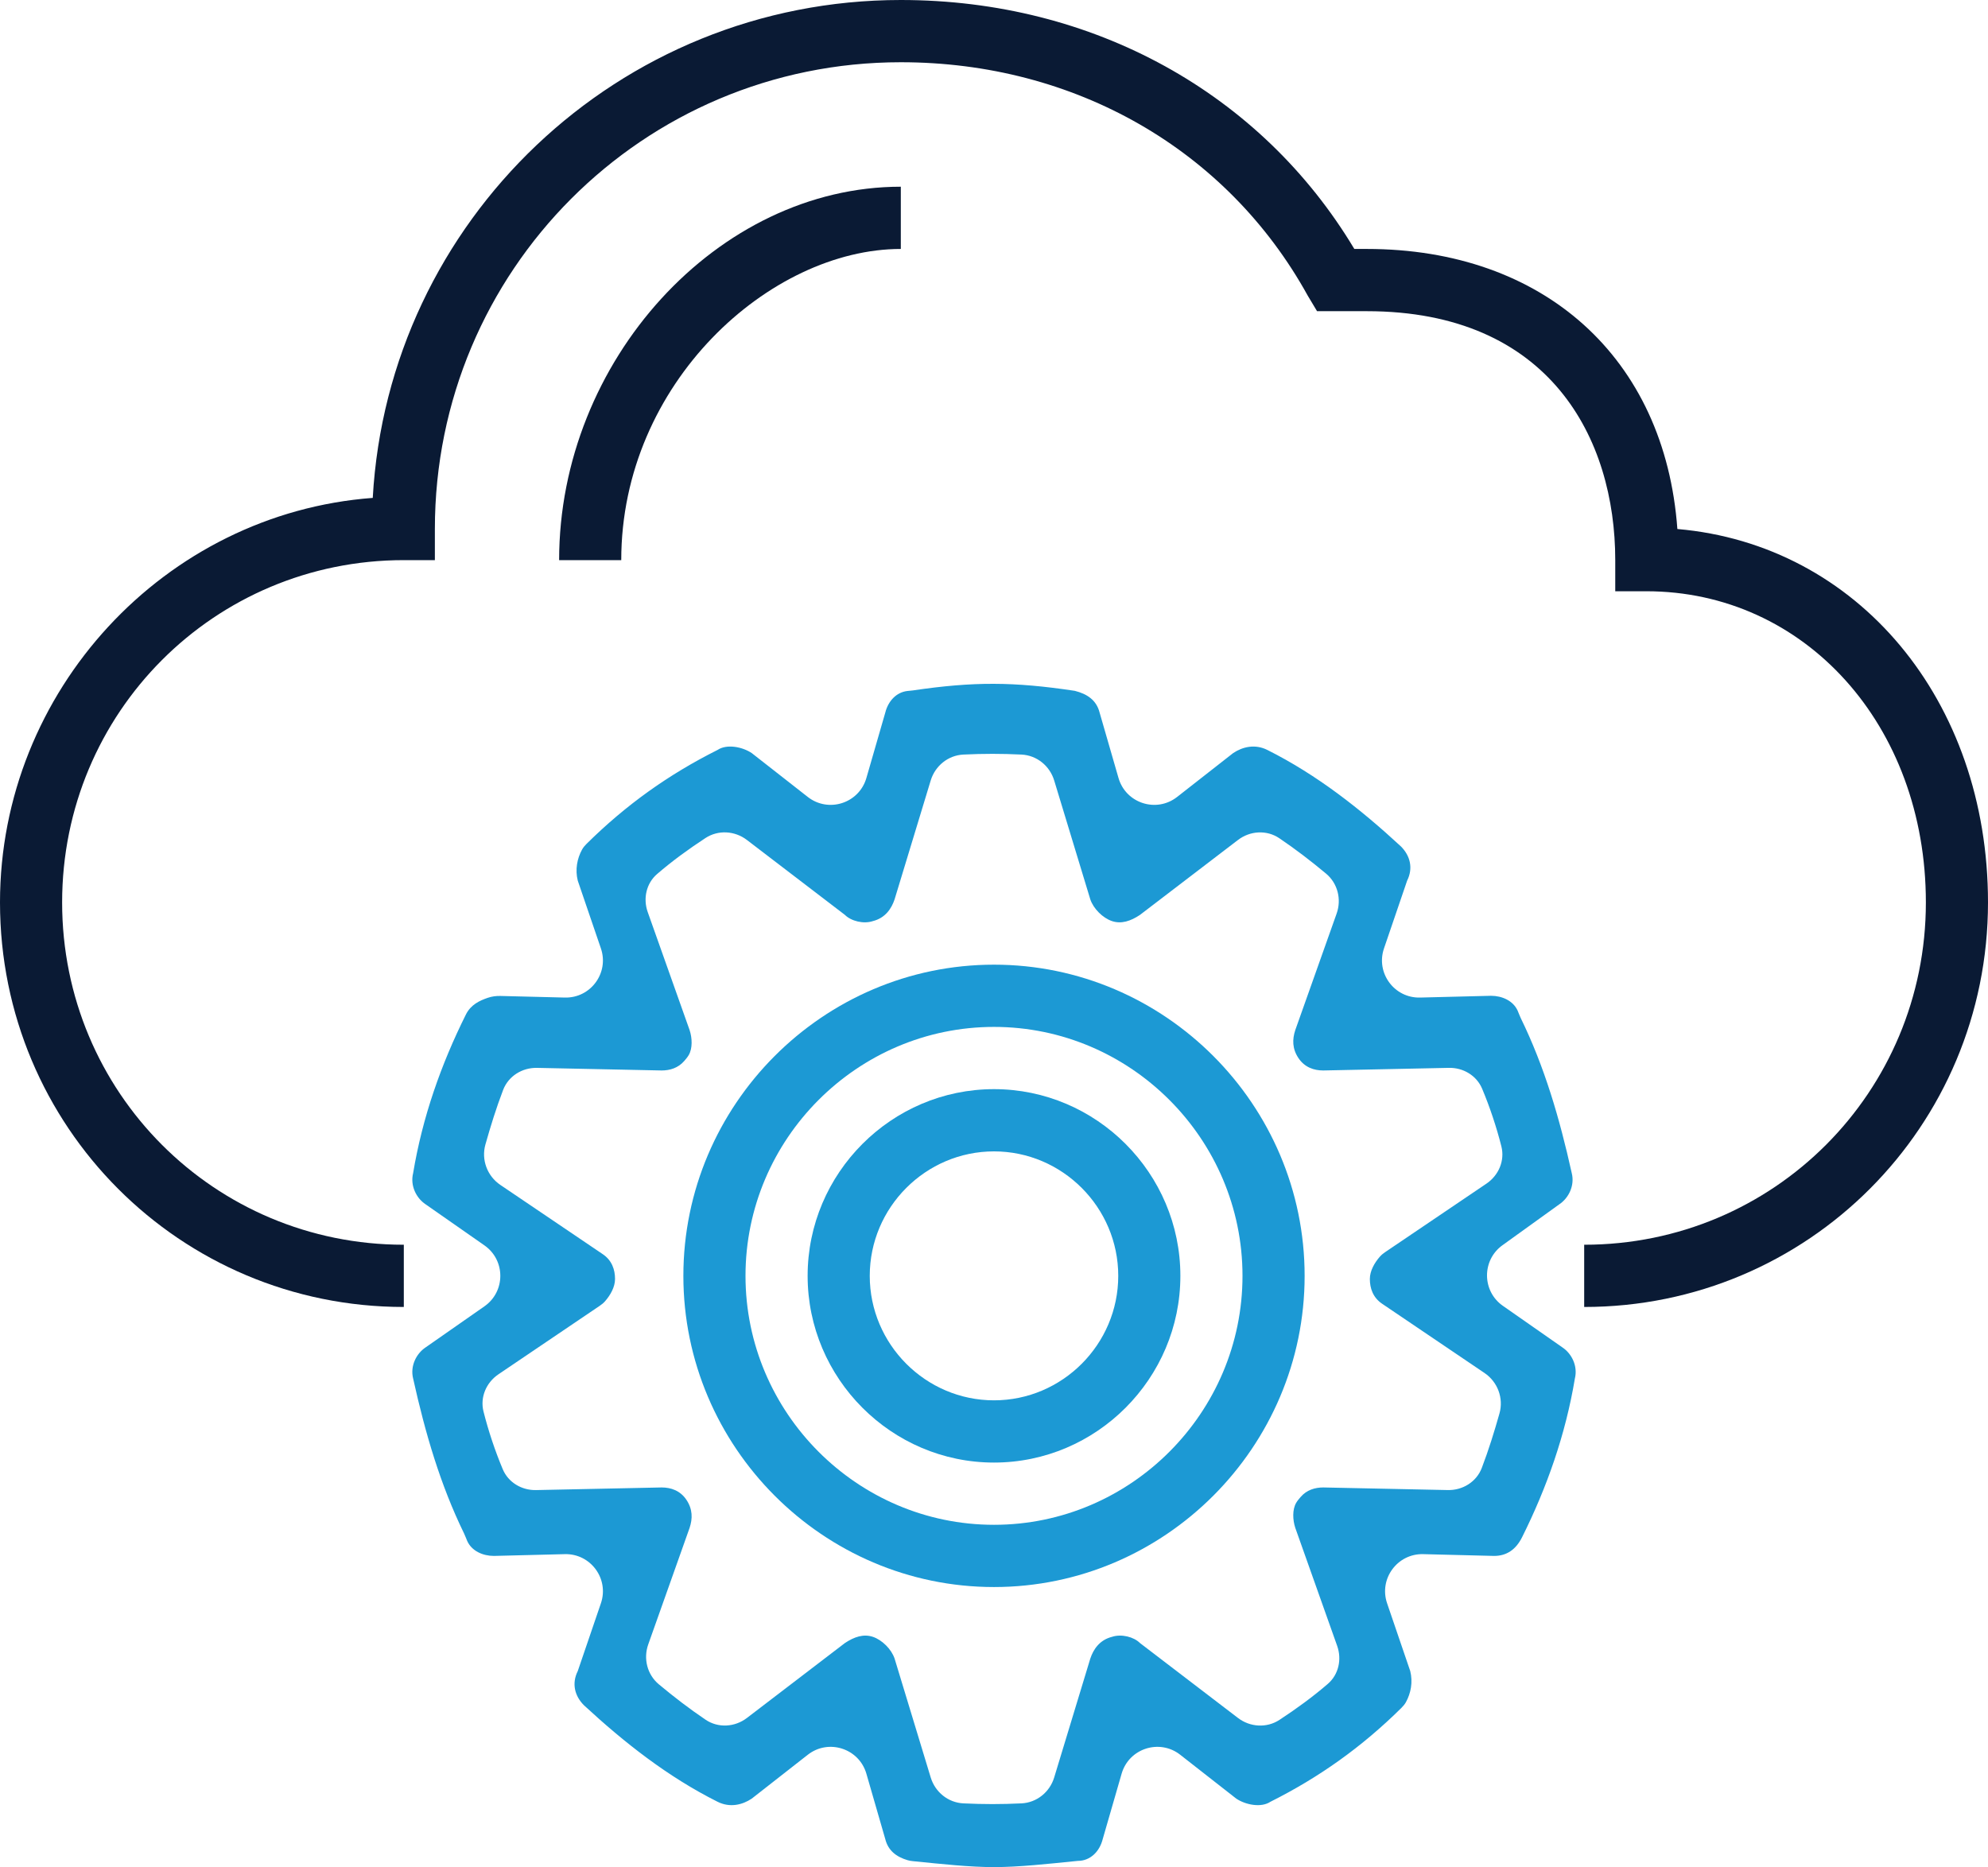 <svg width="214" height="201" viewBox="0 0 214 201" fill="none" xmlns="http://www.w3.org/2000/svg">
<path d="M170.531 140.7V134C190.928 134 207.312 117.585 207.312 97.15C207.312 78.055 194.272 63.65 177.219 63.65H173.875V60.3C173.875 47.235 166.853 33.5 147.125 33.5H141.775L140.772 31.825C132.078 16.08 115.694 6.7 96.969 6.7C69.216 6.7 46.812 29.145 46.812 56.95V60.3H43.469C23.072 60.3 6.688 76.715 6.688 97.15C6.688 117.585 23.072 134 43.469 134V140.7C19.394 140.7 0 121.27 0 97.15C0 74.37 17.722 55.275 40.125 53.6C41.797 23.785 66.541 0 96.969 0C117.7 0 135.756 10.05 145.787 26.8H147.125C166.184 26.8 179.225 38.525 180.562 56.95C199.956 58.625 214 75.375 214 97.15C214 121.27 194.606 140.7 170.531 140.7Z" fill="#0A1A34"/>
<path d="M66.875 60.3H60.188C60.188 38.86 77.241 20.1 96.969 20.1V26.8C82.925 26.8 66.875 41.205 66.875 60.3Z" fill="#0A1A34"/>
<path d="M107 201C104.402 201 101.49 200.684 98.262 200.359C98.069 200.34 97.876 200.308 97.69 200.253C96.494 199.896 95.607 199.229 95.297 197.985L93.263 190.945C92.476 188.223 89.186 187.159 86.954 188.906L80.919 193.63C79.915 194.3 78.578 194.635 77.24 193.965C71.891 191.285 67.209 187.6 62.862 183.58C61.859 182.575 61.525 181.235 62.194 179.895L64.685 172.6C65.585 169.965 63.583 167.239 60.799 167.309L53.166 167.5C51.974 167.5 50.782 166.968 50.3 165.904C50.179 165.638 50.09 165.359 49.962 165.097C47.4 159.852 45.777 154.288 44.472 148.405C44.137 147.065 44.806 145.725 45.809 145.055L52.147 140.63C54.427 139.038 54.427 135.662 52.147 134.07L45.809 129.645C44.806 128.975 44.137 127.635 44.472 126.295C45.475 120.265 47.481 114.57 50.156 109.21C50.685 108.151 51.631 107.72 52.499 107.42C52.938 107.269 53.403 107.206 53.867 107.218L60.799 107.391C63.583 107.461 65.585 104.735 64.685 102.1L62.194 94.805C61.895 93.61 62.129 92.416 62.657 91.458C62.784 91.228 62.956 91.026 63.143 90.841C67.411 86.621 72.005 83.357 77.24 80.735C78.244 80.065 79.915 80.4 80.919 81.07L86.954 85.794C89.186 87.541 92.476 86.477 93.263 83.755L95.297 76.715C95.606 75.477 96.486 74.524 97.673 74.387C97.871 74.364 98.072 74.355 98.269 74.326C104.789 73.365 109.106 73.38 115.694 74.37C117.031 74.705 118.034 75.375 118.369 76.715L120.403 83.755C121.189 86.477 124.479 87.541 126.711 85.794L132.747 81.07C133.75 80.4 135.087 80.065 136.425 80.735C141.775 83.415 146.456 87.1 150.803 91.12C151.806 92.125 152.14 93.465 151.472 94.805L148.981 102.1C148.081 104.735 150.082 107.461 152.866 107.391L160.5 107.2C161.692 107.2 162.884 107.732 163.366 108.796C163.486 109.062 163.575 109.341 163.703 109.603C166.266 114.848 167.889 120.412 169.194 126.295C169.528 127.635 168.859 128.975 167.856 129.645L161.734 134.054C159.497 135.664 159.521 139.001 161.781 140.579L168.19 145.055C169.194 145.725 169.862 147.065 169.528 148.405C168.525 154.435 166.519 160.13 163.844 165.49C163.175 166.83 162.172 167.5 160.834 167.5L153.201 167.309C150.417 167.239 148.415 169.965 149.315 172.6L151.806 179.895C152.104 181.09 151.871 182.284 151.343 183.242C151.216 183.472 151.044 183.674 150.857 183.859C146.589 188.079 141.994 191.343 136.759 193.965C135.756 194.635 134.084 194.3 133.081 193.63L127.045 188.906C124.814 187.159 121.524 188.223 120.737 190.945L118.703 197.985C118.369 199.325 117.366 200.33 116.028 200.33C112.684 200.665 109.675 201 107 201ZM100.187 191.35C100.666 192.927 102.063 194.06 103.709 194.139C105.868 194.242 107.797 194.242 109.956 194.139C111.603 194.06 113 192.927 113.479 191.35L117.365 178.555C117.7 177.55 118.369 176.545 119.706 176.21C120.709 175.875 122.047 176.21 122.715 176.88L133.262 184.943C134.565 185.94 136.353 186.05 137.726 185.152C139.546 183.961 141.319 182.669 142.935 181.275C144.102 180.268 144.456 178.635 143.94 177.182L139.434 164.485C139.146 163.619 139.106 162.504 139.529 161.784C139.662 161.556 139.836 161.354 140.008 161.154C140.664 160.394 141.554 160.13 142.444 160.13L155.857 160.41C157.457 160.443 158.936 159.525 159.508 158.031C160.255 156.077 160.856 154.123 161.41 152.168C161.877 150.522 161.219 148.766 159.801 147.807L148.797 140.365C147.794 139.695 147.459 138.69 147.459 137.685C147.459 136.812 147.964 135.939 148.534 135.286C148.703 135.093 148.903 134.933 149.115 134.79L160.011 127.421C161.324 126.533 162.005 124.949 161.617 123.412C161.089 121.32 160.38 119.195 159.547 117.207C158.949 115.781 157.508 114.926 155.962 114.958L142.444 115.24C141.44 115.24 140.437 114.905 139.769 113.9C139.1 112.895 139.1 111.89 139.434 110.885L143.884 98.346C144.428 96.812 143.997 95.094 142.748 94.051C141.11 92.682 139.449 91.411 137.713 90.238C136.354 89.319 134.565 89.43 133.262 90.427L122.715 98.49C121.712 99.16 120.709 99.495 119.706 99.16C118.703 98.825 117.7 97.82 117.365 96.815L113.479 84.02C113 82.443 111.603 81.31 109.956 81.231C107.797 81.128 105.868 81.128 103.709 81.231C102.063 81.31 100.666 82.443 100.187 84.02L96.3 96.815C95.966 97.82 95.297 98.825 93.959 99.16C92.956 99.495 91.619 99.16 90.95 98.49L80.404 90.427C79.1 89.43 77.313 89.32 75.94 90.218C74.12 91.409 72.346 92.701 70.731 94.095C69.564 95.102 69.209 96.735 69.725 98.188L74.231 110.885C74.519 111.751 74.559 112.866 74.137 113.586C74.003 113.814 73.83 114.016 73.658 114.216C73.001 114.976 72.112 115.24 71.222 115.24L57.808 114.96C56.209 114.927 54.729 115.845 54.158 117.339C53.41 119.293 52.809 121.247 52.255 123.202C51.788 124.848 52.447 126.604 53.864 127.563L64.869 135.005C65.872 135.675 66.206 136.68 66.206 137.685C66.206 138.558 65.702 139.431 65.131 140.084C64.963 140.277 64.762 140.437 64.55 140.58L53.654 147.949C52.341 148.837 51.66 150.421 52.048 151.958C52.576 154.05 53.285 156.175 54.118 158.163C54.716 159.589 56.157 160.444 57.703 160.412L71.222 160.13C72.225 160.13 73.228 160.465 73.897 161.47C74.566 162.475 74.566 163.48 74.231 164.485L69.781 177.024C69.237 178.557 69.669 180.276 70.917 181.319C72.556 182.688 74.216 183.959 75.952 185.132C77.312 186.051 79.1 185.94 80.404 184.943L90.95 176.88C91.953 176.21 92.956 175.875 93.959 176.21C94.962 176.545 95.966 177.55 96.3 178.555L100.187 191.35Z" fill="#1C99D4"/>
<path d="M107 170.85C88.609 170.85 73.562 155.775 73.562 137.35C73.562 118.925 88.609 103.85 107 103.85C125.391 103.85 140.438 118.925 140.438 137.35C140.438 155.775 125.391 170.85 107 170.85ZM107 110.55C92.287 110.55 80.25 122.61 80.25 137.35C80.25 152.09 92.287 164.15 107 164.15C121.713 164.15 133.75 152.09 133.75 137.35C133.75 122.61 121.713 110.55 107 110.55Z" fill="#1C99D4"/>
<path d="M107 157.45C95.966 157.45 86.938 148.405 86.938 137.35C86.938 126.295 95.966 117.25 107 117.25C118.034 117.25 127.062 126.295 127.062 137.35C127.062 148.405 118.034 157.45 107 157.45ZM107 123.95C99.644 123.95 93.625 129.98 93.625 137.35C93.625 144.72 99.644 150.75 107 150.75C114.356 150.75 120.375 144.72 120.375 137.35C120.375 129.98 114.356 123.95 107 123.95Z" fill="#1C99D4"/>
</svg>
